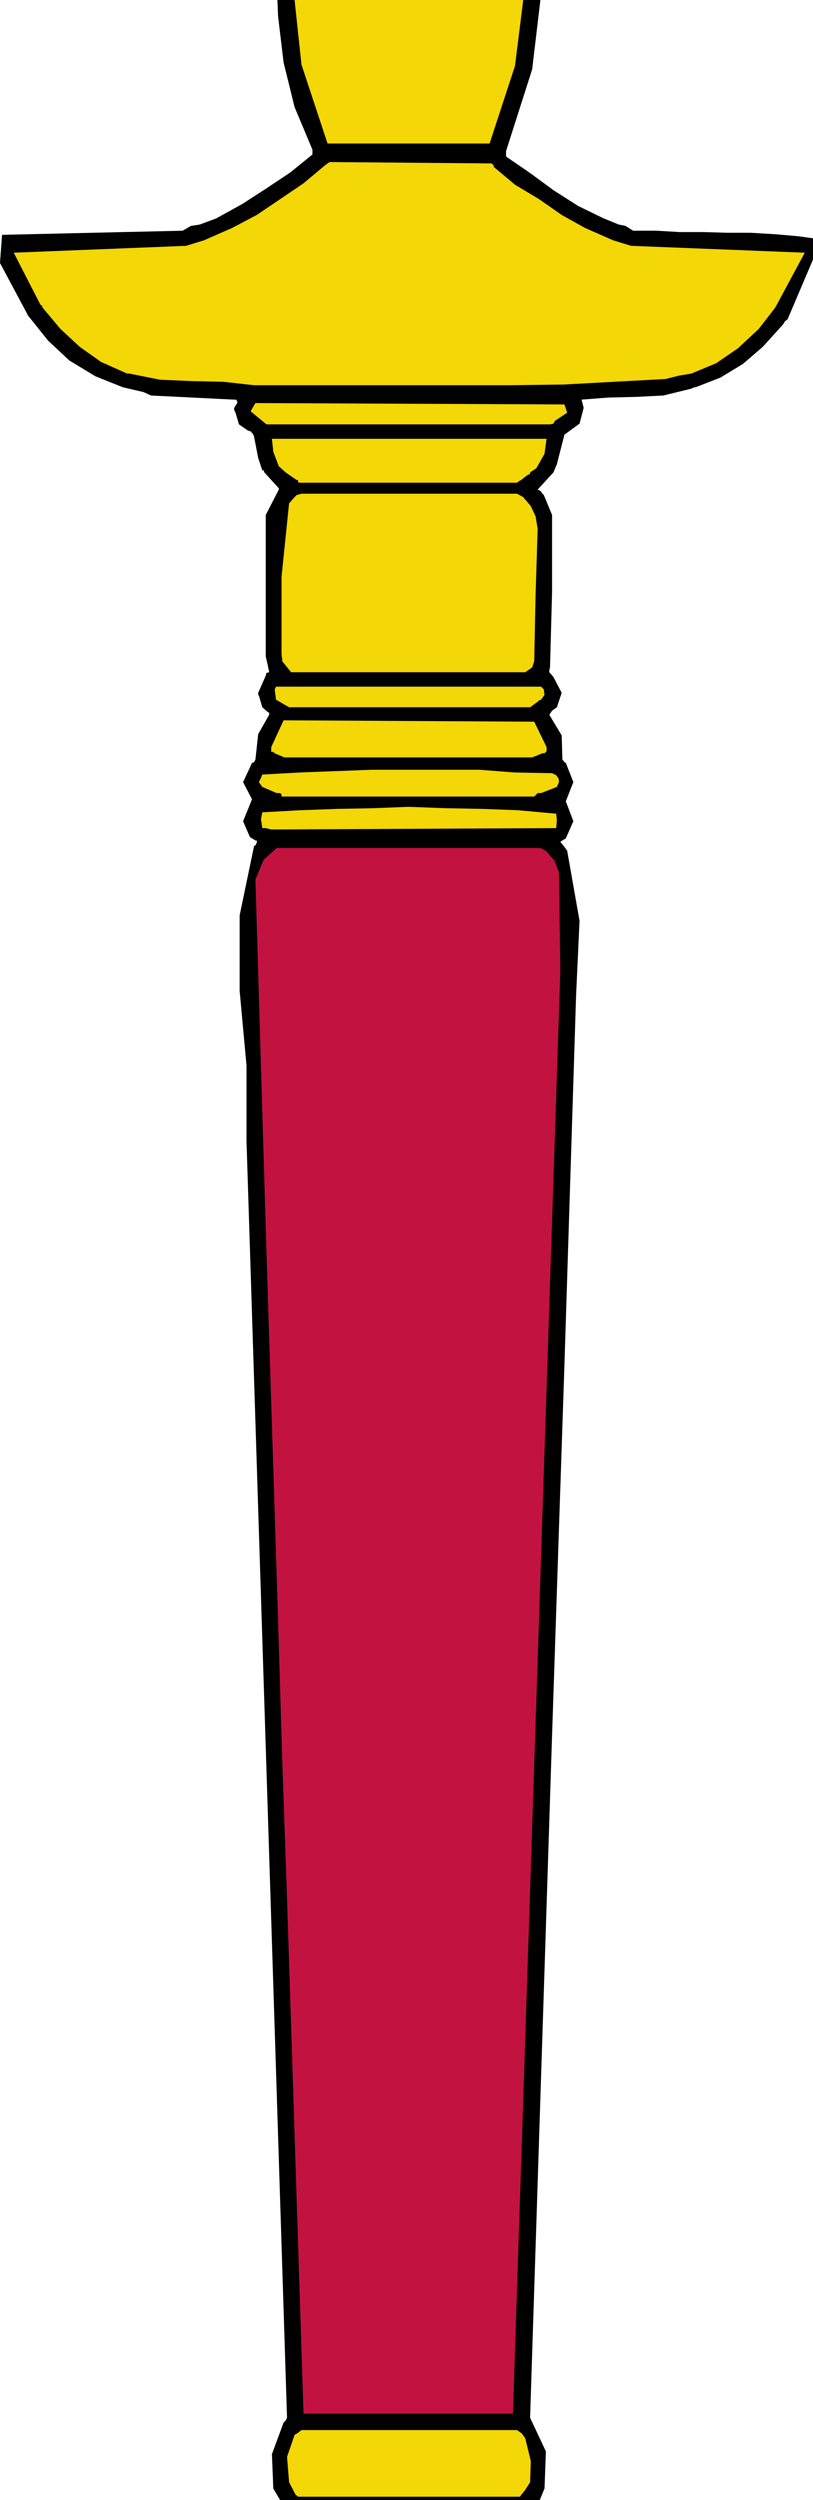 <?xml version="1.0" encoding="UTF-8" standalone="no"?>
<svg
   version="1.0"
   width="50.631mm"
   height="155.668mm"
   id="svg18"
   sodipodi:docname="Confucianism 3.wmf"
   xmlns:inkscape="http://www.inkscape.org/namespaces/inkscape"
   xmlns:sodipodi="http://sodipodi.sourceforge.net/DTD/sodipodi-0.dtd"
   xmlns="http://www.w3.org/2000/svg"
   xmlns:svg="http://www.w3.org/2000/svg">
  <sodipodi:namedview
     id="namedview18"
     pagecolor="#ffffff"
     bordercolor="#000000"
     borderopacity="0.25"
     inkscape:showpageshadow="2"
     inkscape:pageopacity="0.0"
     inkscape:pagecheckerboard="0"
     inkscape:deskcolor="#d1d1d1"
     inkscape:document-units="mm" />
  <defs
     id="defs1">
    <pattern
       id="WMFhbasepattern"
       patternUnits="userSpaceOnUse"
       width="6"
       height="6"
       x="0"
       y="0" />
  </defs>
  <path
     style="fill:#000000;fill-opacity:1;fill-rule:evenodd;stroke:none"
     d="m 89.378,588.353 h 13.415 7.111 0.323 0.485 3.717 3.071 2.424 1.778 0.646 -2.101 -2.101 6.627 2.909 -0.808 -0.808 2.424 -1.939 0.485 l 1.131,-2.747 0.323,-8.726 -3.717,-7.918 5.172,-160.622 2.909,-87.098 2.748,-87.098 0.808,-17.452 -2.909,-16.482 -0.808,-1.131 -0.808,-0.97 0.485,-0.323 0.808,-0.485 1.778,-4.04 -1.778,-4.686 1.778,-4.525 -1.778,-4.525 -0.323,-0.162 -0.485,-0.646 -0.162,-5.656 -2.909,-4.848 0.646,-0.97 1.131,-0.808 1.131,-3.393 -1.939,-3.717 -0.97,-1.131 v -0.485 l 0.162,-0.646 0.485,-17.775 v -18.098 l -1.939,-4.686 -0.323,-0.323 -0.323,-0.485 -0.162,-0.162 -0.646,-0.323 3.717,-4.04 0.808,-1.939 1.778,-6.948 3.556,-2.585 0.97,-3.717 -0.485,-1.939 6.303,-0.485 6.627,-0.162 6.303,-0.323 6.627,-1.616 0.646,-0.323 h 0.323 l 5.818,-2.262 5.334,-3.232 4.687,-4.04 4.525,-5.009 0.162,-0.162 0.323,-0.485 0.162,-0.323 0.646,-0.485 5.98,-14.058 v -5.009 l -3.556,-0.485 -5.657,-0.485 -5.495,-0.323 h -5.495 l -5.495,-0.162 h -5.657 l -5.495,-0.323 h -5.495 l -1.778,-1.131 -1.616,-0.323 -3.556,-1.454 -5.98,-2.909 -5.818,-3.717 -5.495,-4.04 -5.657,-3.878 V 35.55 L 125.259,16.321 127.198,0 h 0.485 0.323 -0.808 -1.455 -1.616 -2.101 -2.101 0.323 2.101 1.616 1.455 2.263 0.808 -0.808 -1.939 -4.525 -3.394 -0.485 -0.323 -0.485 -0.323 -0.97 -3.717 -4.525 -3.879 H 88.893 85.661 81.459 77.256 75.963 75.479 74.67 71.438 71.276 70.953 70.145 h -0.485 -2.424 -2.586 -0.646 0.646 1.616 3.394 3.232 -3.071 -1.778 -1.616 -1.293 -0.808 0.323 0.323 0.162 0.162 l 0.162,3.878 1.293,10.827 2.586,10.503 4.202,10.019 v 0.323 0.808 l -5.172,4.201 -5.818,3.878 -5.495,3.555 -6.142,3.393 -3.879,1.454 -2.101,0.323 -1.939,1.131 L 0.485,55.264 0,61.889 6.303,73.686 l 0.323,0.646 0.162,0.162 4.525,5.656 5.01,4.686 6.142,3.717 6.465,2.585 4.849,1.131 1.778,0.808 19.557,0.97 h 0.485 l 0.323,0.646 -0.808,1.293 v 0.485 l 0.323,0.646 0.808,2.747 2.101,1.454 0.485,0.162 h 0.162 l 0.646,0.808 0.162,0.485 0.97,5.009 0.97,2.909 h 0.323 l 0.162,0.485 3.394,3.717 v 0.323 l -0.162,0.323 -2.909,5.656 v 16.644 16.644 l 0.485,2.101 0.323,1.616 -0.646,0.162 -0.162,0.646 -1.778,4.04 v 0.485 l 0.162,0.162 0.808,2.747 1.293,1.131 0.323,0.162 v 0.485 l -2.586,4.525 -0.646,5.979 -0.323,0.646 -0.485,0.162 -2.101,4.525 2.101,4.04 -2.101,5.171 1.616,3.717 1.293,0.808 h 0.323 v 0.485 l -0.323,0.646 -0.323,0.162 -3.394,16.321 v 17.775 l 1.616,17.613 v 17.775 l 9.536,300.398 -0.323,0.646 -0.485,0.485 -2.748,7.433 0.323,8.08 1.616,2.747 h 0.323 -1.939 -0.323 2.263 -1.616 -0.323 3.232 0.97 0.323 0.323 5.01 -0.646 -0.646 -2.424 0.162 1.616 2.424 2.909 0.485 0.323 4.202 5.818 0.485 z"
     id="path1" />
  <path
     style="fill:#f3d706;fill-opacity:1;fill-rule:evenodd;stroke:none"
     d="m 96.005,588.353 h 5.818 2.586 2.424 2.101 2.101 3.394 2.101 1.293 0.646 -5.334 -5.495 -5.657 -5.495 -5.334 -5.495 -5.818 -5.495 0.323 0.97 2.424 2.909 2.101 2.424 2.263 2.909 z"
     id="path2" />
  <path
     style="fill:#c21340;fill-opacity:1;fill-rule:evenodd;stroke:none"
     d="m 78.388,588.353 h 35.557 0.485 6.627 -49.619 6.142 0.485 z"
     id="path3" />
  <path
     style="fill:#f3d706;fill-opacity:1;fill-rule:evenodd;stroke:none"
     d="m 70.468,588.353 h 51.235 1.131 0.808 0.485 -1.778 -51.881 -1.939 0.323 1.293 z"
     id="path4" />
  <path
     style="fill:#f3d706;fill-opacity:1;fill-rule:evenodd;stroke:none"
     d="m 70.145,588.353 h 52.205 0.485 0.808 1.131 -0.646 -1.293 -52.366 -0.646 -0.646 -1.616 1.616 0.646 z"
     id="path5" />
  <path
     style="fill:#f3d706;fill-opacity:1;fill-rule:evenodd;stroke:none"
     d="m 70.145,587.545 h 52.205 l 1.293,-1.616 1.131,-1.778 0.162,-5.009 -1.293,-5.333 -0.808,-1.131 -1.131,-0.808 H 70.953 l -0.808,0.646 -0.808,0.485 -1.778,5.171 0.485,5.979 1.616,3.07 h 0.162 z"
     id="path6" />
  <path
     style="fill:#c21340;fill-opacity:1;fill-rule:evenodd;stroke:none"
     d="m 71.761,567.993 h 48.972 l 10.344,-315.103 0.808,-24.077 -0.323,-23.592 -0.97,-2.424 v -0.323 l -0.323,-0.162 -1.778,-2.101 -1.293,-0.646 H 65.135 l -3.071,2.747 -1.939,4.686 2.586,87.421 2.748,87.098 0.97,32.641 1.131,32.641 3.879,121.193 z"
     id="path7" />
  <path
     style="fill:#f3d706;fill-opacity:1;fill-rule:evenodd;stroke:none"
     d="m 63.842,195.202 67.074,-0.323 0.162,-1.778 -0.162,-1.616 -8.889,-0.808 -8.404,-0.323 -8.728,-0.162 -8.728,-0.323 -8.404,0.323 -8.404,0.162 -8.889,0.323 -8.728,0.485 -0.323,1.616 0.323,2.101 h 0.323 0.485 z"
     id="path8" />
  <path
     style="fill:#f3d706;fill-opacity:1;fill-rule:evenodd;stroke:none"
     d="m 66.428,187.446 h 59.316 l 0.485,-0.485 0.323,-0.323 h 0.323 0.485 l 3.717,-1.454 0.485,-1.131 v -0.485 l -0.162,-0.485 -0.485,-0.646 -0.97,-0.485 -8.728,-0.162 -8.404,-0.646 h -8.404 -8.404 -8.404 l -8.566,0.323 -8.566,0.323 -8.728,0.485 -0.323,0.808 -0.485,0.97 0.808,1.131 3.394,1.454 h 0.323 0.485 l 0.323,0.323 v 0.485 z"
     id="path9" />
  <path
     style="fill:#f3d706;fill-opacity:1;fill-rule:evenodd;stroke:none"
     d="M 67.236,178.235 H 125.259 l 2.424,-0.97 h 0.485 l 0.323,-0.323 0.162,-0.162 v -0.97 l -2.909,-5.979 -58.993,-0.323 -2.909,6.302 v 0.646 0.485 h 0.485 l 0.323,0.323 2.263,0.97 z"
     id="path10" />
  <path
     style="fill:#f3d706;fill-opacity:1;fill-rule:evenodd;stroke:none"
     d="m 68.044,166.439 h 56.73 l 1.778,-1.293 0.323,-0.323 0.485,-0.162 0.808,-1.131 -0.162,-1.293 -0.323,-0.323 -0.323,-0.323 H 65.135 64.973 l -0.323,0.646 0.323,2.424 z"
     id="path11" />
  <path
     style="fill:#f3d706;fill-opacity:1;fill-rule:evenodd;stroke:none"
     d="m 68.529,158.198 h 55.114 l 1.616,-1.131 0.485,-1.454 0.323,-15.674 0.485,-15.513 -0.485,-2.909 -1.131,-2.424 -1.778,-2.101 -1.455,-0.808 H 70.953 l -1.131,0.323 -0.485,0.485 -1.293,1.454 -1.778,17.29 v 18.26 l 0.162,1.131 v 0.485 z"
     id="path12" />
  <path
     style="fill:#f3d706;fill-opacity:1;fill-rule:evenodd;stroke:none"
     d="m 70.468,113.599 h 51.235 l 0.646,-0.485 0.323,-0.162 0.808,-0.646 0.646,-0.485 0.646,-0.323 v -0.323 l 1.455,-0.97 1.939,-3.393 0.485,-3.555 H 64.003 l 0.323,3.07 1.293,3.393 1.616,1.454 2.586,1.778 h 0.323 v 0.485 z"
     id="path13" />
  <path
     style="fill:#f3d706;fill-opacity:1;fill-rule:evenodd;stroke:none"
     d="m 63.033,99.863 h 66.428 l 0.808,-0.162 0.323,-0.646 2.909,-1.939 -0.646,-1.939 -72.731,-0.323 -0.485,0.808 -0.646,1.131 3.717,3.07 z"
     id="path14" />
  <path
     style="fill:#f3d706;fill-opacity:1;fill-rule:evenodd;stroke:none"
     d="m 59.801,90.653 h 11.96 12.283 11.96 12.122 12.122 l 12.445,-0.162 11.799,-0.646 12.122,-0.646 3.232,-0.808 2.909,-0.485 5.818,-2.424 5.172,-3.555 4.849,-4.525 3.879,-5.009 6.95,-12.927 -40.891,-1.616 -4.202,-1.293 -6.627,-2.909 -5.495,-3.07 -5.334,-3.717 -5.657,-3.393 -5.01,-4.201 V 38.943 l -0.485,-0.485 -38.143,-0.323 -0.485,0.323 -0.646,0.485 -5.01,4.201 -5.495,3.717 -5.495,3.717 -5.818,3.07 -6.627,2.909 -4.202,1.293 -40.568,1.616 6.303,12.281 0.323,0.162 0.162,0.485 4.202,5.009 4.525,4.201 5.01,3.555 6.142,2.747 h 0.162 0.323 l 7.273,1.454 7.435,0.323 7.435,0.162 z"
     id="path15" />
  <path
     style="fill:#f3d706;fill-opacity:1;fill-rule:evenodd;stroke:none"
     d="M 77.256,33.773 H 115.238 L 121.218,15.513 123.158,0 h 0.485 0.323 -0.323 -1.939 -0.162 -0.323 -4.687 -0.323 -0.646 -38.467 -6.627 -1.939 -0.162 0.485 0.485 l 1.616,15.19 6.142,18.583 z"
     id="path16" />
  <path
     style="fill:#f3d706;fill-opacity:1;fill-rule:evenodd;stroke:none"
     d="m 77.095,0 h 38.143 0.808 0.162 2.748 2.101 0.162 0.485 2.424 -0.485 -0.97 -5.334 -5.495 -6.142 -5.98 -6.142 -6.303 -5.98 -6.142 -2.586 -2.101 -1.939 -0.162 1.293 0.162 0.323 1.131 2.263 1.939 0.646 0.323 0.323 z"
     id="path17" />
  <path
     style="fill:#f3d706;fill-opacity:1;fill-rule:evenodd;stroke:none"
     d="m 80.327,0 h 32.002 -4.202 -2.909 -4.041 -4.364 -4.525 -3.879 -3.556 -2.748 -1.939 z"
     id="path18" />
</svg>
